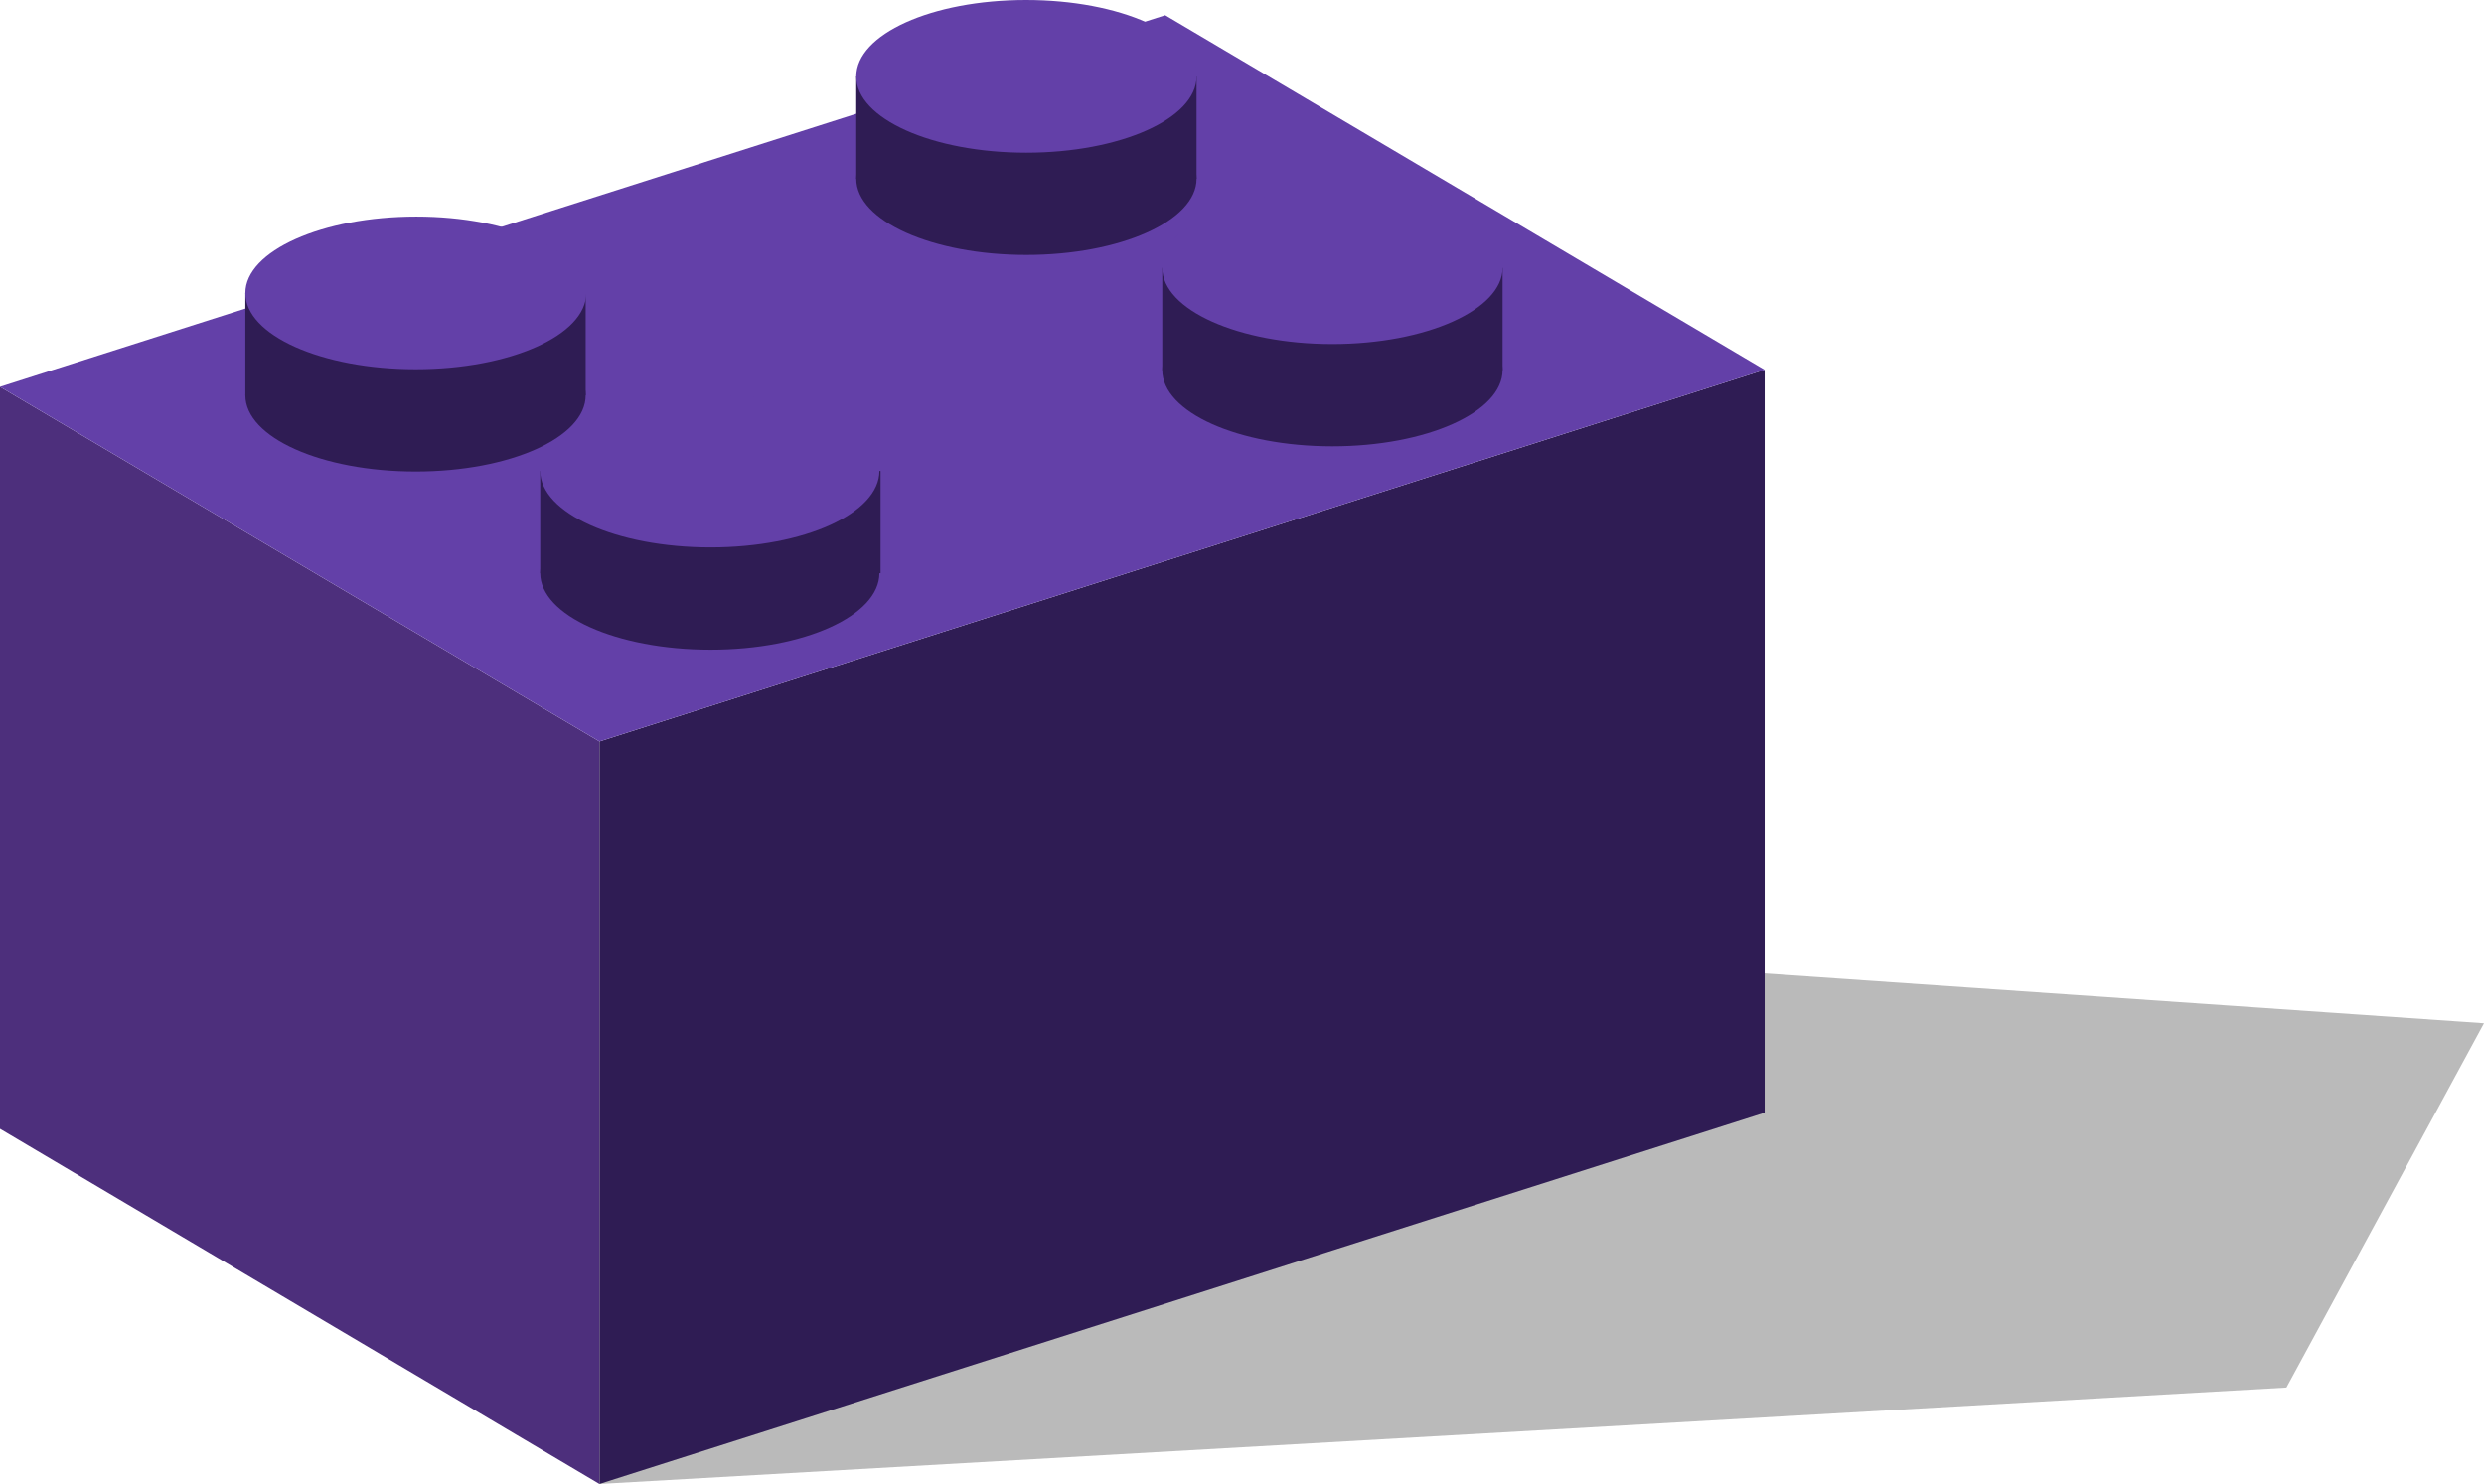 <?xml version="1.0" encoding="UTF-8"?> <svg xmlns="http://www.w3.org/2000/svg" viewBox="0 0 84.74 50.64"> <defs> <style>.cls-1{fill:#191919;opacity:0.3;}.cls-2{fill:#4d2f7c;}.cls-3{fill:#2f1c54;}.cls-4{fill:#6340a8;}</style> </defs> <title>Ресурс 35</title> <g id="Слой_2" data-name="Слой 2"> <g id="OBJECTS"> <path class="cls-1" d="M37.22,31.63l47.52,3.29L78,47.35,20.45,50.64Z"></path> <polygon class="cls-2" points="0 38.52 20.45 50.64 20.45 25.3 0 13.2 0 38.52"></polygon> <polygon class="cls-3" points="20.45 50.64 60.2 37.97 60.2 12.62 20.45 25.3 20.45 50.64"></polygon> <polygon class="cls-4" points="20.45 25.3 60.2 12.62 39.75 0.52 0 13.2 20.45 25.3"></polygon> <rect class="cls-3" x="39.65" y="9.14" width="11.61" height="3.49"></rect> <path class="cls-3" d="M39.65,12.63c0,1.44,2.6,2.6,5.8,2.6s5.81-1.16,5.81-2.6S48.66,10,45.45,10,39.65,11.19,39.65,12.63Z"></path> <path class="cls-4" d="M39.65,9.14c0,1.43,2.6,2.6,5.8,2.6s5.81-1.17,5.81-2.6-2.6-2.61-5.81-2.61S39.65,7.7,39.65,9.14Z"></path> <rect class="cls-3" x="29.21" y="2.61" width="11.61" height="3.49"></rect> <path class="cls-3" d="M29.21,6.1c0,1.44,2.6,2.6,5.8,2.6s5.81-1.16,5.81-2.6S38.22,3.49,35,3.49,29.21,4.66,29.21,6.1Z"></path> <path class="cls-4" d="M29.21,2.61c0,1.44,2.6,2.6,5.8,2.6s5.81-1.16,5.81-2.6S38.22,0,35,0,29.21,1.17,29.21,2.61Z"></path> <rect class="cls-3" x="18.43" y="16.07" width="11.61" height="3.49"></rect> <path class="cls-3" d="M18.43,19.56c0,1.44,2.6,2.61,5.81,2.61S30,21,30,19.56s-2.6-2.6-5.8-2.6S18.43,18.13,18.43,19.56Z"></path> <path class="cls-4" d="M18.43,16.07c0,1.44,2.6,2.61,5.81,2.61S30,17.51,30,16.07s-2.6-2.6-5.8-2.6S18.43,14.64,18.43,16.07Z"></path> <rect class="cls-3" x="8.37" y="10" width="11.61" height="3.49"></rect> <path class="cls-3" d="M8.37,13.49c0,1.44,2.6,2.6,5.81,2.6s5.8-1.16,5.8-2.6-2.6-2.61-5.8-2.61S8.37,12.05,8.37,13.49Z"></path> <path class="cls-4" d="M8.37,10c0,1.44,2.6,2.6,5.81,2.6S20,11.44,20,10s-2.6-2.61-5.8-2.61S8.37,8.56,8.37,10Z"></path> </g> </g> </svg> 